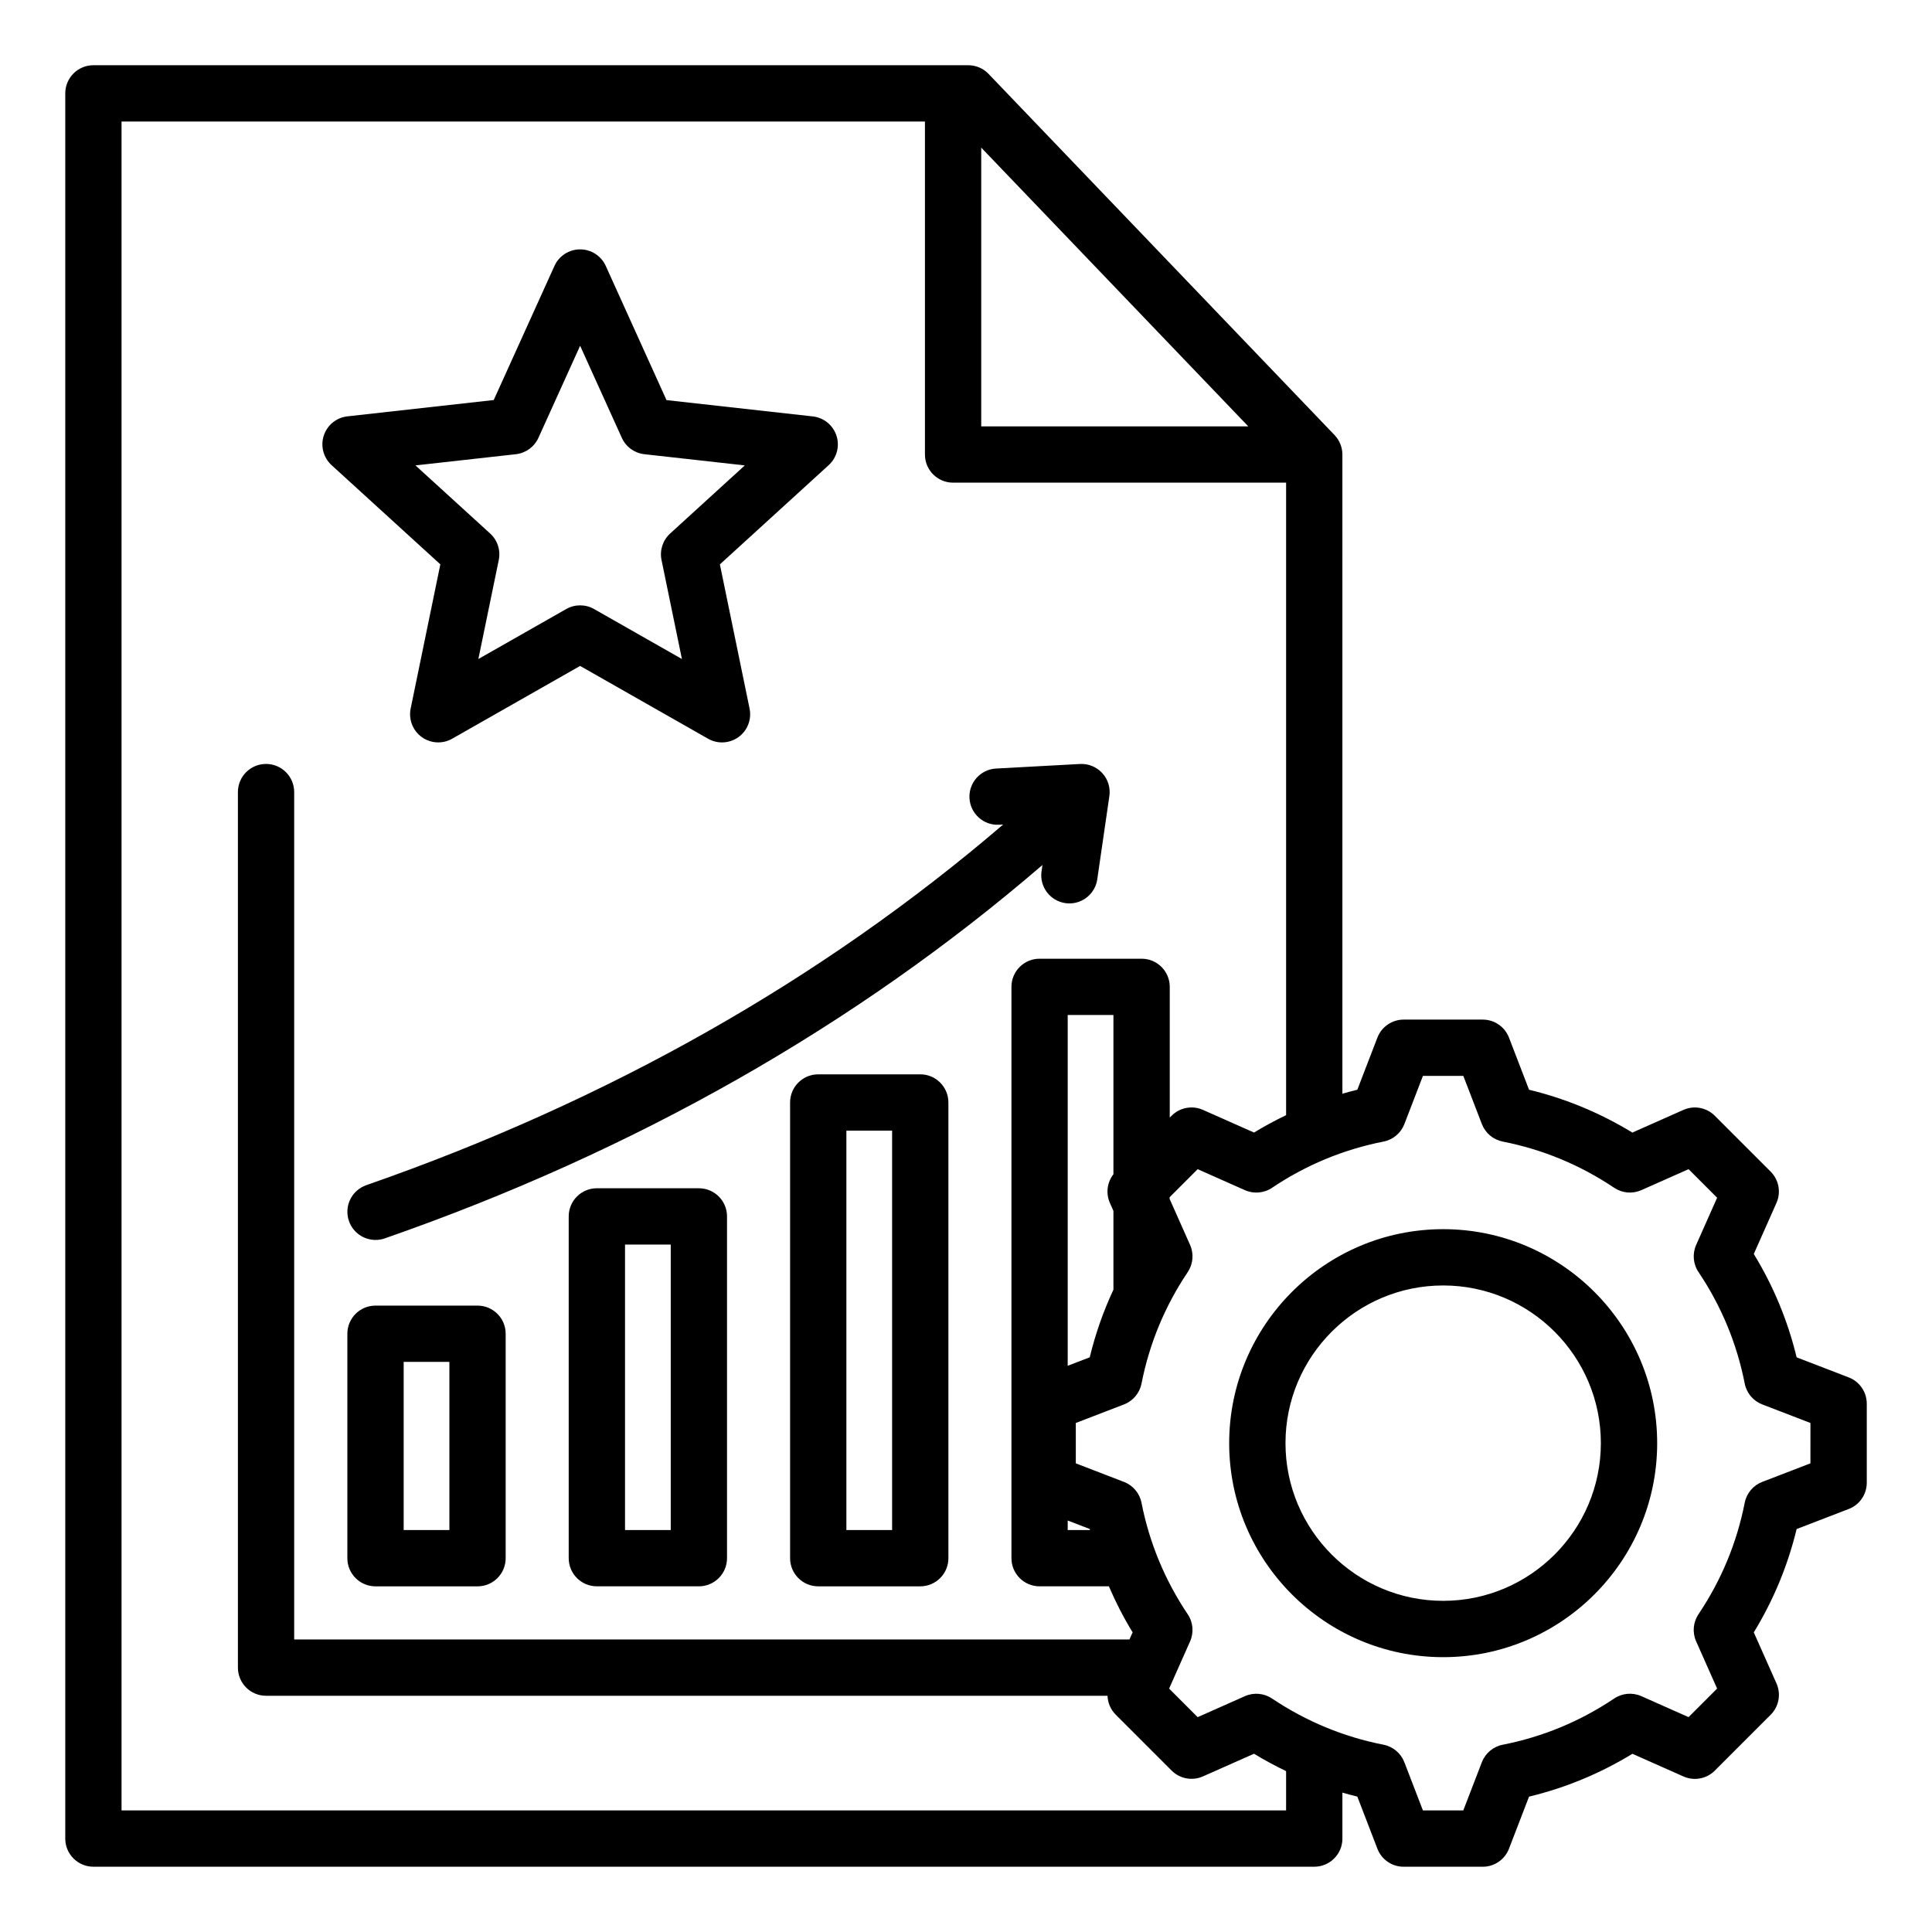 <?xml version="1.0" encoding="UTF-8"?>
<!-- Uploaded to: ICON Repo, www.svgrepo.com, Generator: ICON Repo Mixer Tools -->
<svg fill="#000000" width="800px" height="800px" version="1.1" viewBox="144 144 512 512" xmlns="http://www.w3.org/2000/svg">
 <path d="m270.55 490h-27.039c-4.121 0-7.457 3.336-7.457 7.457v59.484c0 4.121 3.336 7.457 7.457 7.457h27.039c4.121 0 7.457-3.336 7.457-7.457v-59.484c0.004-4.121-3.34-7.457-7.457-7.457zm-7.457 59.48h-12.117v-44.566h12.117zm66.117-90.578h-27.039c-4.121 0-7.457 3.336-7.457 7.457v90.574c0 4.121 3.336 7.457 7.457 7.457h27.039c4.121 0 7.457-3.336 7.457-7.457v-90.574c0.008-4.117-3.336-7.457-7.457-7.457zm-7.457 90.578h-12.117v-75.656h12.117zm66.125-120.77h-27.039c-4.121 0-7.457 3.336-7.457 7.457v120.77c0 4.121 3.336 7.457 7.457 7.457h27.039c4.121 0 7.457-3.336 7.457-7.457v-120.77c0-4.117-3.344-7.461-7.457-7.461zm-7.461 120.77h-12.117v-105.85h12.117zm-139.36-91.391c64.141-22.336 120.83-54.453 168.79-95.582l-1.074 0.059c-4.113 0.227-7.629-2.934-7.852-7.043-0.227-4.113 2.93-7.629 7.043-7.852l22.242-1.207c2.219-0.121 4.402 0.766 5.91 2.418 1.512 1.652 2.199 3.894 1.875 6.102l-3.207 22.043c-0.539 3.711-3.727 6.387-7.375 6.387-0.355 0-0.719-0.027-1.082-0.078-4.078-0.594-6.902-4.383-6.309-8.453l0.242-1.652c-49.52 42.637-108.06 75.887-174.29 98.953-0.812 0.285-1.637 0.414-2.449 0.414-3.086 0-5.973-1.93-7.043-5.008-1.363-3.891 0.691-8.145 4.586-9.5zm392.87 50.934-13.801-5.312c-2.34-9.688-6.144-18.867-11.355-27.391l6.008-13.531c1.254-2.816 0.641-6.121-1.543-8.301l-14.809-14.809c-2.184-2.184-5.481-2.797-8.301-1.543l-13.535 6.008c-8.523-5.207-17.703-9.012-27.379-11.352l-5.316-13.809c-1.105-2.883-3.871-4.781-6.965-4.781h-20.945c-3.086 0-5.852 1.898-6.965 4.781l-5.316 13.809c-1.332 0.32-2.648 0.676-3.957 1.055l-0.004-169.39c0-1.922-0.746-3.773-2.074-5.16l-91.695-95.715c-1.406-1.469-3.352-2.297-5.383-2.297h-231.84c-4.121 0-7.457 3.336-7.457 7.457v462.5c0 4.121 3.336 7.457 7.457 7.457h323.54c4.121 0 7.457-3.336 7.457-7.457v-12.18c1.312 0.379 2.629 0.73 3.957 1.055l5.316 13.809c1.105 2.883 3.871 4.781 6.965 4.781h20.945c3.086 0 5.852-1.898 6.965-4.781l5.316-13.801c9.688-2.34 18.867-6.144 27.391-11.352l13.531 6.008c2.816 1.254 6.121 0.641 8.301-1.543l14.809-14.809c2.184-2.184 2.797-5.484 1.543-8.301l-6.016-13.535c5.207-8.523 9.016-17.703 11.352-27.379l13.809-5.316c2.883-1.105 4.781-3.879 4.781-6.965v-20.945c-0.008-3.094-1.906-5.859-4.781-6.965zm-159.12-252.03h-70.773v-73.871zm10.02 366.79h-308.62v-447.58h212.91v88.25c0 4.121 3.336 7.457 7.457 7.457h88.258v167.62c-2.898 1.391-5.734 2.918-8.5 4.609l-13.535-6.008c-2.824-1.254-6.121-0.641-8.301 1.543l-0.5 0.5v-34.648c0-4.121-3.336-7.457-7.457-7.457h-27.039c-4.121 0-7.457 3.336-7.457 7.457v151.41c0 4.121 3.336 7.457 7.457 7.457h18.363c1.801 4.191 3.883 8.266 6.289 12.191l-0.84 1.895h-221.35v-224.57c0-4.121-3.336-7.457-7.457-7.457-4.121 0-7.457 3.336-7.457 7.457v232.03c0 4.121 3.336 7.457 7.457 7.457h223c0.062 1.848 0.812 3.652 2.18 5.016l14.809 14.809c2.184 2.184 5.481 2.797 8.301 1.543l13.535-6.008c2.766 1.691 5.606 3.219 8.5 4.609zm-57.875-76.832 5.836 2.246c0.02 0.094 0.051 0.184 0.074 0.277h-5.91zm12.117-91.762c-1.668 2.152-2.062 5.062-0.938 7.594l0.938 2.109v20.887c-2.684 5.742-4.781 11.723-6.277 17.922l-5.84 2.246v-92.965h12.117zm184.71 76.613-12.773 4.918c-2.394 0.922-4.144 3.008-4.641 5.527-2.082 10.598-6.203 20.535-12.25 29.535-1.426 2.129-1.664 4.844-0.625 7.184l5.562 12.523-7.566 7.566-12.516-5.559c-2.348-1.039-5.059-0.805-7.191 0.625-9 6.047-18.941 10.164-29.547 12.25-2.519 0.492-4.602 2.246-5.527 4.641l-4.918 12.77h-10.699l-4.918-12.773c-0.918-2.394-3.008-4.144-5.527-4.641-10.598-2.078-20.535-6.203-29.543-12.242-2.129-1.426-4.844-1.664-7.184-0.625l-12.523 5.562-7.566-7.566 5.559-12.516c1.039-2.348 0.805-5.059-0.625-7.184-6.047-9-10.164-18.941-12.25-29.547-0.492-2.519-2.246-4.602-4.641-5.527l-12.77-4.918v-10.699l12.773-4.918c2.394-0.922 4.144-3.008 4.641-5.527 2.082-10.602 6.203-20.539 12.25-29.543 1.426-2.129 1.664-4.844 0.625-7.184l-5.422-12.203v-0.461l7.426-7.426 12.523 5.562c2.34 1.039 5.059 0.809 7.191-0.625 9.004-6.047 18.941-10.164 29.543-12.25 2.519-0.492 4.602-2.246 5.527-4.641l4.918-12.773h10.699l4.918 12.773c0.922 2.394 3.008 4.144 5.527 4.641 10.598 2.082 20.535 6.203 29.543 12.25 2.129 1.426 4.84 1.664 7.184 0.625l12.523-5.562 7.566 7.566-5.559 12.516c-1.039 2.348-0.805 5.059 0.625 7.184 6.047 9 10.164 18.941 12.25 29.547 0.492 2.519 2.246 4.602 4.641 5.527l12.773 4.918-0.004 10.699zm-97.324-62.059c-31.27 0-56.711 25.438-56.711 56.711 0 31.273 25.438 56.711 56.711 56.711 31.27 0 56.711-25.438 56.711-56.711 0-31.273-25.445-56.711-56.711-56.711zm0 98.496c-23.043 0-41.789-18.746-41.789-41.789s18.746-41.789 41.789-41.789c23.043 0 41.789 18.746 41.789 41.789-0.004 23.043-18.75 41.789-41.789 41.789zm-265.76-274.68-7.867 38.215c-0.586 2.871 0.551 5.82 2.922 7.543 2.367 1.723 5.527 1.898 8.07 0.453l33.914-19.293 33.914 19.293c1.148 0.652 2.418 0.977 3.688 0.977 1.543 0 3.086-0.477 4.387-1.422 2.367-1.723 3.512-4.672 2.922-7.543l-7.867-38.215 28.828-26.293c2.164-1.973 2.977-5.031 2.066-7.812-0.902-2.785-3.359-4.785-6.266-5.106l-38.777-4.324-16.098-35.562c-1.207-2.664-3.867-4.383-6.797-4.383-2.93 0-5.59 1.715-6.797 4.383l-16.094 35.543-38.777 4.324c-2.914 0.324-5.363 2.324-6.266 5.106-0.902 2.781-0.094 5.84 2.066 7.82zm20.023-29.191c2.613-0.293 4.879-1.941 5.969-4.336l11.051-24.402 11.051 24.402c1.086 2.398 3.352 4.047 5.969 4.336l26.625 2.969-19.797 18.055c-1.941 1.773-2.809 4.441-2.277 7.016l5.406 26.238-23.285-13.246c-1.145-0.652-2.414-0.977-3.688-0.977-1.273 0-2.547 0.324-3.688 0.977l-23.285 13.246 5.406-26.238c0.531-2.578-0.336-5.242-2.277-7.016l-19.797-18.055z"/>
</svg>